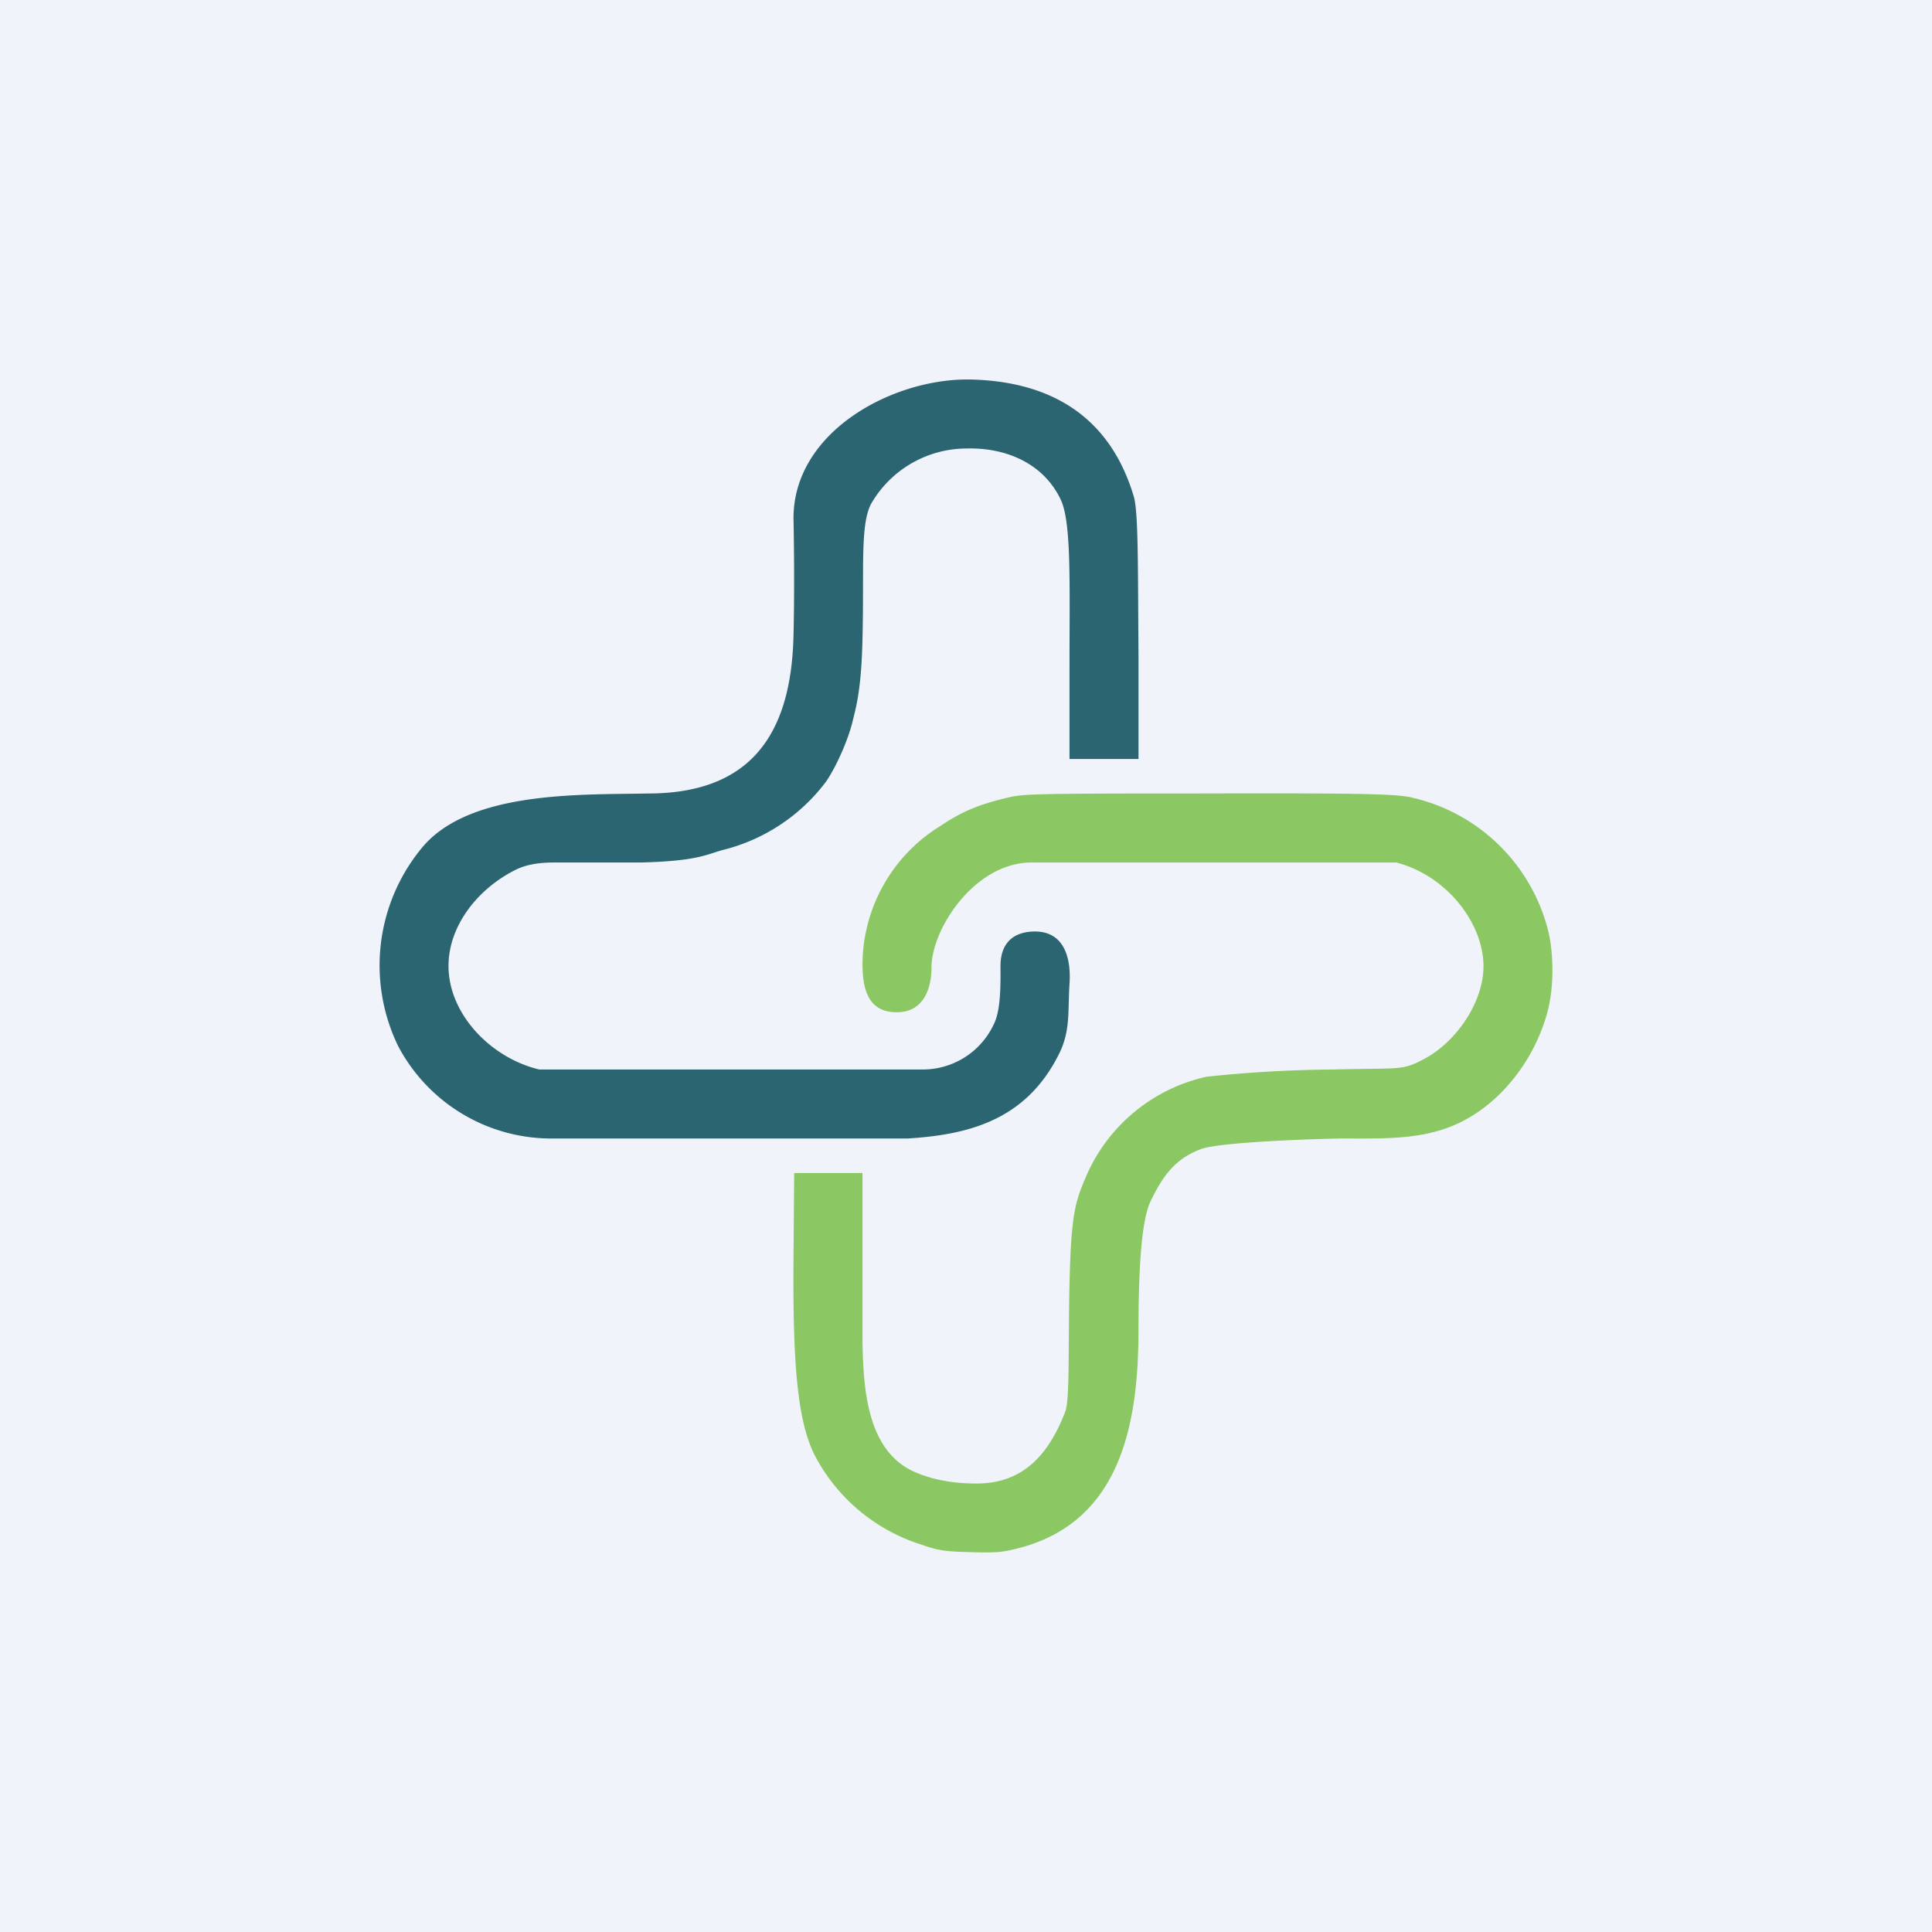 <!-- by Finnhub --><svg width="56" height="56" viewBox="0 0 56 56" xmlns="http://www.w3.org/2000/svg"><path fill="#F0F3FA" d="M0 0h56v56H0z"/><path d="M23 15.02s.04 1.77 0 3.41c-.07 2.93-1.3 4.57-4.22 4.57-2 .04-5.23-.08-6.58 1.61a5.35 5.35 0 0 0-.66 5.71 5.02 5.02 0 0 0 4.5 2.68H26.3c1.83-.11 3.48-.56 4.42-2.5.31-.65.23-1.22.28-1.98.05-.71-.13-1.52-1-1.52-.6 0-1 .31-1 1 0 .49.02 1.28-.2 1.7a2.27 2.27 0 0 1-2.04 1.3H15.63c-1.42-.34-2.63-1.62-2.63-3 0-1.17.85-2.23 1.91-2.77.36-.19.77-.23 1.17-.23h2.49c1.63-.04 1.9-.23 2.37-.36a5.35 5.35 0 0 0 3-1.98c.3-.43.66-1.25.78-1.78.09-.37.25-.9.28-2.38.05-2.01-.07-3.25.24-3.88A3.2 3.2 0 0 1 28.02 13c1.14-.03 2.22.43 2.72 1.47.32.66.26 2.4.26 4.89V22h2v-3.02c-.02-2.53 0-4.16-.14-4.6-.69-2.3-2.39-3.33-4.74-3.38-2.23-.04-5.12 1.5-5.12 4.02Z" fill="#2C6572"/><path d="M29.29 23.1c-.86.2-1.38.4-2.03.84A4.73 4.73 0 0 0 25 27.95c0 .67.14 1.4 1 1.39.74 0 1-.64 1-1.3 0-1.11 1.25-3.04 2.9-3.04h10.57c1.44.37 2.52 1.73 2.53 3 0 1.06-.8 2.22-1.75 2.71-.63.33-.67.24-2.61.29a36.9 36.9 0 0 0-3.67.21 4.97 4.97 0 0 0-3.45 2.8c-.36.82-.47 1.15-.52 3.2-.04 1.8.01 3.35-.12 3.7-.5 1.3-1.26 2.1-2.6 2.09-.62 0-1.24-.1-1.78-.34-1.34-.6-1.48-2.32-1.5-3.8V34h-1.98L23 36.49c-.02 2.9.09 4.71.64 5.74a5.28 5.28 0 0 0 3.06 2.54c.49.17.67.2 1.42.22.79.02.92.01 1.46-.13 2.98-.8 3.42-3.74 3.42-6.34 0-1.67.08-3.15.35-3.7.32-.66.67-1.23 1.48-1.52.43-.15 2.23-.26 4-.3 1.81 0 3.17.08 4.56-1.21a5.31 5.31 0 0 0 1.48-2.52c.17-.68.17-1.63 0-2.31a5.28 5.28 0 0 0-3.98-3.85c-.5-.11-1.83-.12-6.32-.11-4.3 0-4.84.01-5.28.1Z" fill="#8BC864"/></svg>